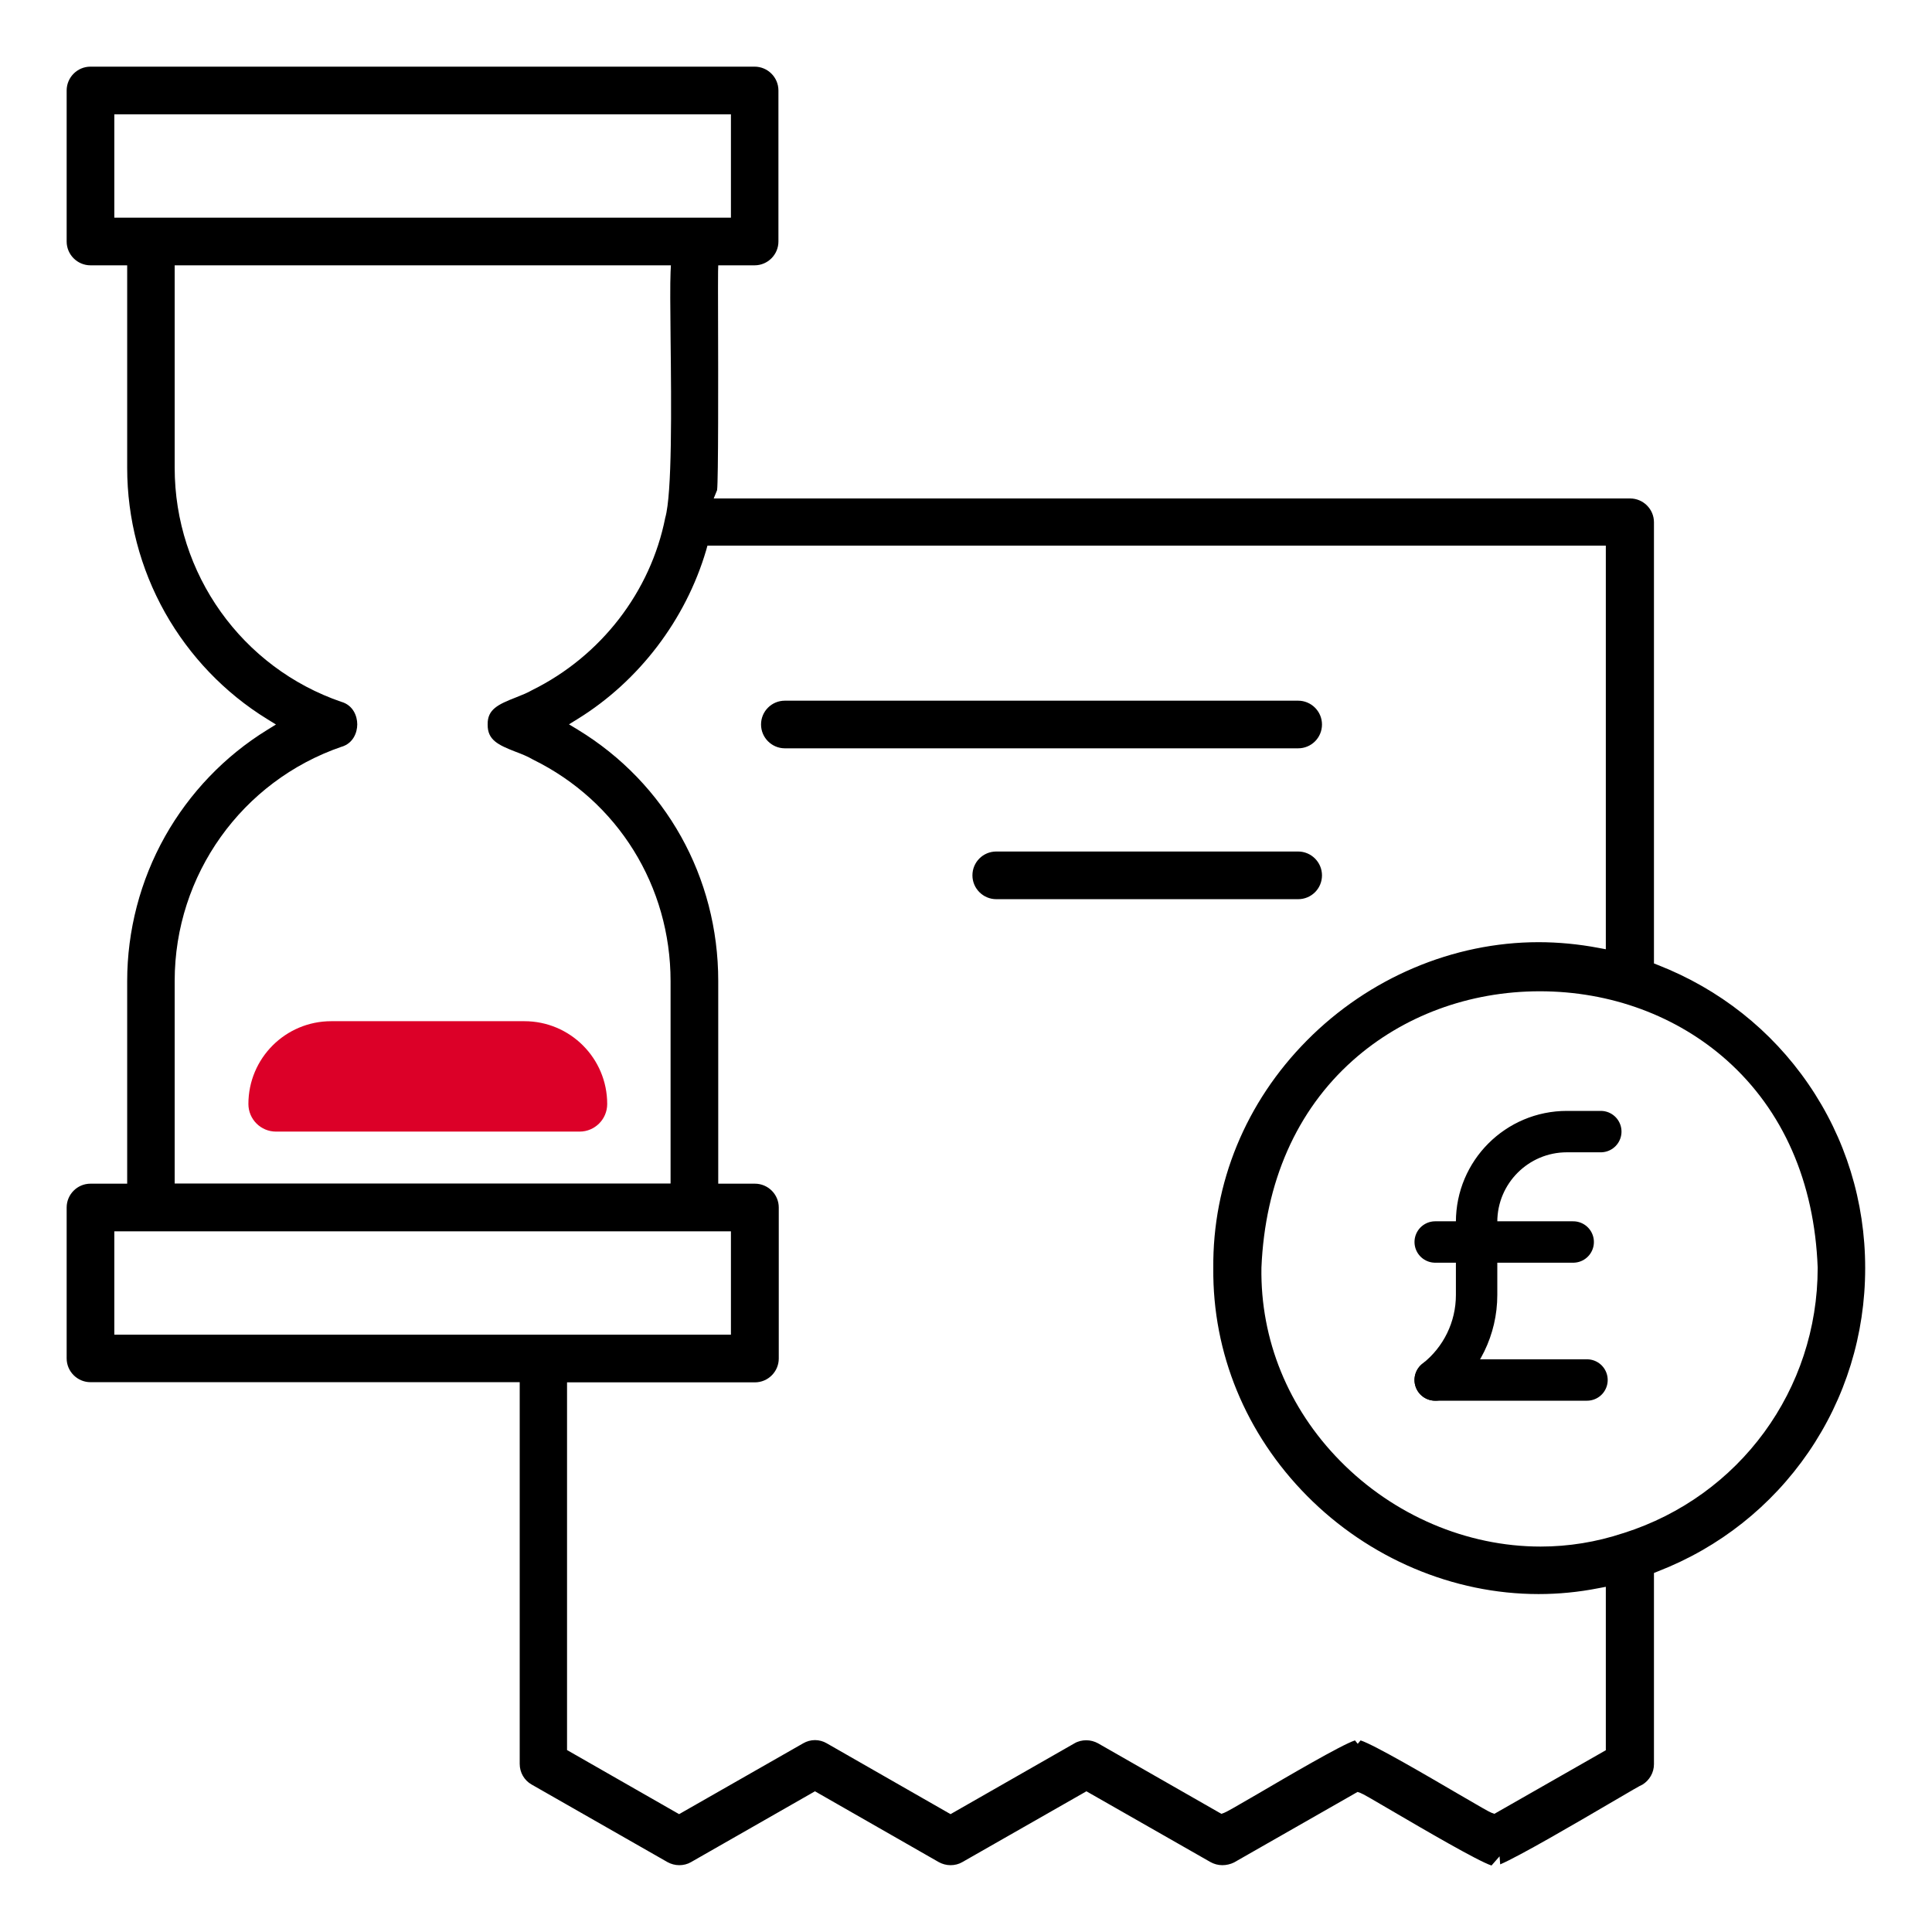 <svg width="70" height="70" viewBox="0 0 70 70" fill="none" xmlns="http://www.w3.org/2000/svg">
<path d="M44.287 67.579C44.135 67.579 43.989 67.538 43.861 67.468L39.363 64.902L34.866 67.468C34.737 67.544 34.586 67.579 34.44 67.579C34.288 67.579 34.142 67.538 34.014 67.468L29.528 64.902L25.037 67.468C24.908 67.544 24.757 67.579 24.611 67.579C24.459 67.579 24.313 67.538 24.185 67.468L19.262 64.657C18.993 64.505 18.83 64.219 18.83 63.91V50.079H3.278C2.806 50.079 2.415 49.694 2.415 49.216V43.75C2.415 43.278 2.8 42.887 3.278 42.887H4.608V35.548C4.608 33.717 5.081 31.902 5.979 30.304C6.866 28.729 8.143 27.393 9.678 26.448L9.998 26.25L9.678 26.052C8.143 25.107 6.866 23.771 5.979 22.196C5.081 20.598 4.608 18.789 4.608 16.952V9.613H3.278C2.806 9.613 2.415 9.228 2.415 8.75V3.278C2.415 2.806 2.8 2.415 3.278 2.415H27.341C27.813 2.415 28.204 2.8 28.204 3.278V8.75C28.204 9.223 27.819 9.613 27.341 9.613H26.023L26.017 9.841C26.011 9.981 26.017 10.687 26.017 11.667C26.023 13.673 26.028 17.389 25.982 17.757L25.859 18.06H59.062C59.535 18.06 59.926 18.445 59.926 18.923V34.907L60.072 34.965C62.294 35.834 64.178 37.322 65.52 39.276C66.868 41.236 67.579 43.54 67.579 45.938V45.949C67.579 48.352 66.868 50.657 65.52 52.623C64.178 54.577 62.294 56.07 60.072 56.933L59.926 56.992V63.922C59.926 64.225 59.763 64.505 59.506 64.662C59.407 64.703 59.162 64.849 58.263 65.374C57.178 66.01 55.055 67.252 54.355 67.55L54.332 67.258L54.04 67.591C53.55 67.433 51.538 66.255 50.54 65.672C49.694 65.176 49.385 64.995 49.286 64.96L49.187 64.925L44.712 67.48C44.584 67.544 44.432 67.579 44.287 67.579ZM20.545 63.408L24.605 65.73L29.102 63.163C29.231 63.087 29.383 63.047 29.528 63.047C29.674 63.047 29.826 63.087 29.954 63.163L34.44 65.73L38.932 63.163C39.06 63.087 39.212 63.053 39.358 63.053C39.509 63.053 39.655 63.093 39.783 63.163L44.252 65.718L44.351 65.683C44.444 65.648 44.73 65.485 45.582 64.989C46.579 64.406 48.592 63.222 49.093 63.058L49.193 63.181L49.297 63.058C49.793 63.216 51.812 64.4 52.809 64.983C53.649 65.473 53.953 65.648 54.046 65.683L54.145 65.718L58.182 63.414V57.493L57.902 57.546C57.19 57.686 56.467 57.756 55.743 57.756C52.652 57.756 49.595 56.461 47.355 54.197C45.133 51.952 43.931 49.023 43.96 45.949C43.931 42.869 45.133 39.935 47.355 37.695C49.595 35.432 52.652 34.137 55.743 34.137C56.461 34.137 57.19 34.207 57.902 34.341L58.182 34.393V19.769H25.632L25.585 19.938C24.844 22.453 23.152 24.675 20.936 26.046L20.615 26.244L20.942 26.442C24.121 28.379 26.023 31.78 26.023 35.542V42.887H27.352C27.825 42.887 28.216 43.272 28.216 43.75V49.222C28.216 49.694 27.831 50.085 27.352 50.085H20.545V63.408ZM55.79 35.916C53.229 35.916 50.826 36.808 49.012 38.424C46.976 40.238 45.833 42.834 45.704 45.932C45.663 48.533 46.672 51.018 48.557 52.932C50.493 54.903 53.142 56.035 55.819 56.035C56.834 56.035 57.837 55.872 58.806 55.551L58.829 55.545C63.035 54.209 65.858 50.347 65.858 45.938V45.926C65.742 42.828 64.604 40.233 62.568 38.418C60.754 36.803 58.351 35.916 55.79 35.916ZM4.142 48.358H26.483V44.613H4.142V48.358ZM6.329 16.952C6.329 20.784 8.762 24.197 12.378 25.433H12.384C12.798 25.562 12.944 25.947 12.944 26.244C12.944 26.542 12.798 26.927 12.384 27.055H12.378C8.762 28.297 6.329 31.704 6.329 35.537V42.881H24.296V35.548C24.296 32.107 22.388 29.032 19.314 27.522C19.116 27.405 18.894 27.317 18.678 27.236C18.048 26.991 17.663 26.81 17.669 26.256V26.25C17.657 25.702 18.048 25.521 18.69 25.27C18.894 25.188 19.104 25.107 19.285 25.002C21.776 23.771 23.573 21.438 24.103 18.76C24.354 17.891 24.325 14.752 24.296 12.232C24.284 11.177 24.278 10.267 24.296 9.858L24.308 9.613H6.329V16.952ZM4.142 7.887H26.483V4.142H4.142V7.887Z" fill="black"/>
<path d="M28.438 27.113C27.965 27.113 27.574 26.728 27.574 26.25C27.574 25.772 27.959 25.387 28.438 25.387H47.034C47.507 25.387 47.898 25.772 47.898 26.25C47.898 26.728 47.513 27.113 47.034 27.113H28.438Z" fill="black"/>
<path d="M36.097 32.579C35.624 32.579 35.233 32.194 35.233 31.716C35.233 31.238 35.618 30.852 36.097 30.852H47.034C47.507 30.852 47.898 31.238 47.898 31.716C47.898 32.194 47.513 32.579 47.034 32.579H36.097Z" fill="black"/>
<path d="M9 40C9 38.343 10.343 37 12 37H19C20.657 37 22 38.343 22 40C22 40.552 21.552 41 21 41H10C9.448 41 9 40.552 9 40Z" fill="#DC0028"/>
<path d="M58 41H56.772C54.965 41 53.5 42.465 53.5 44.272V46.921C53.5 48.124 52.947 49.259 52 50V50" stroke="black" stroke-width="1.5" stroke-linecap="round"/>
<path d="M52 50H57.5" stroke="black" stroke-width="1.5" stroke-linecap="round"/>
<path d="M52 45H57" stroke="black" stroke-width="1.5" stroke-linecap="round"/>
</svg>
